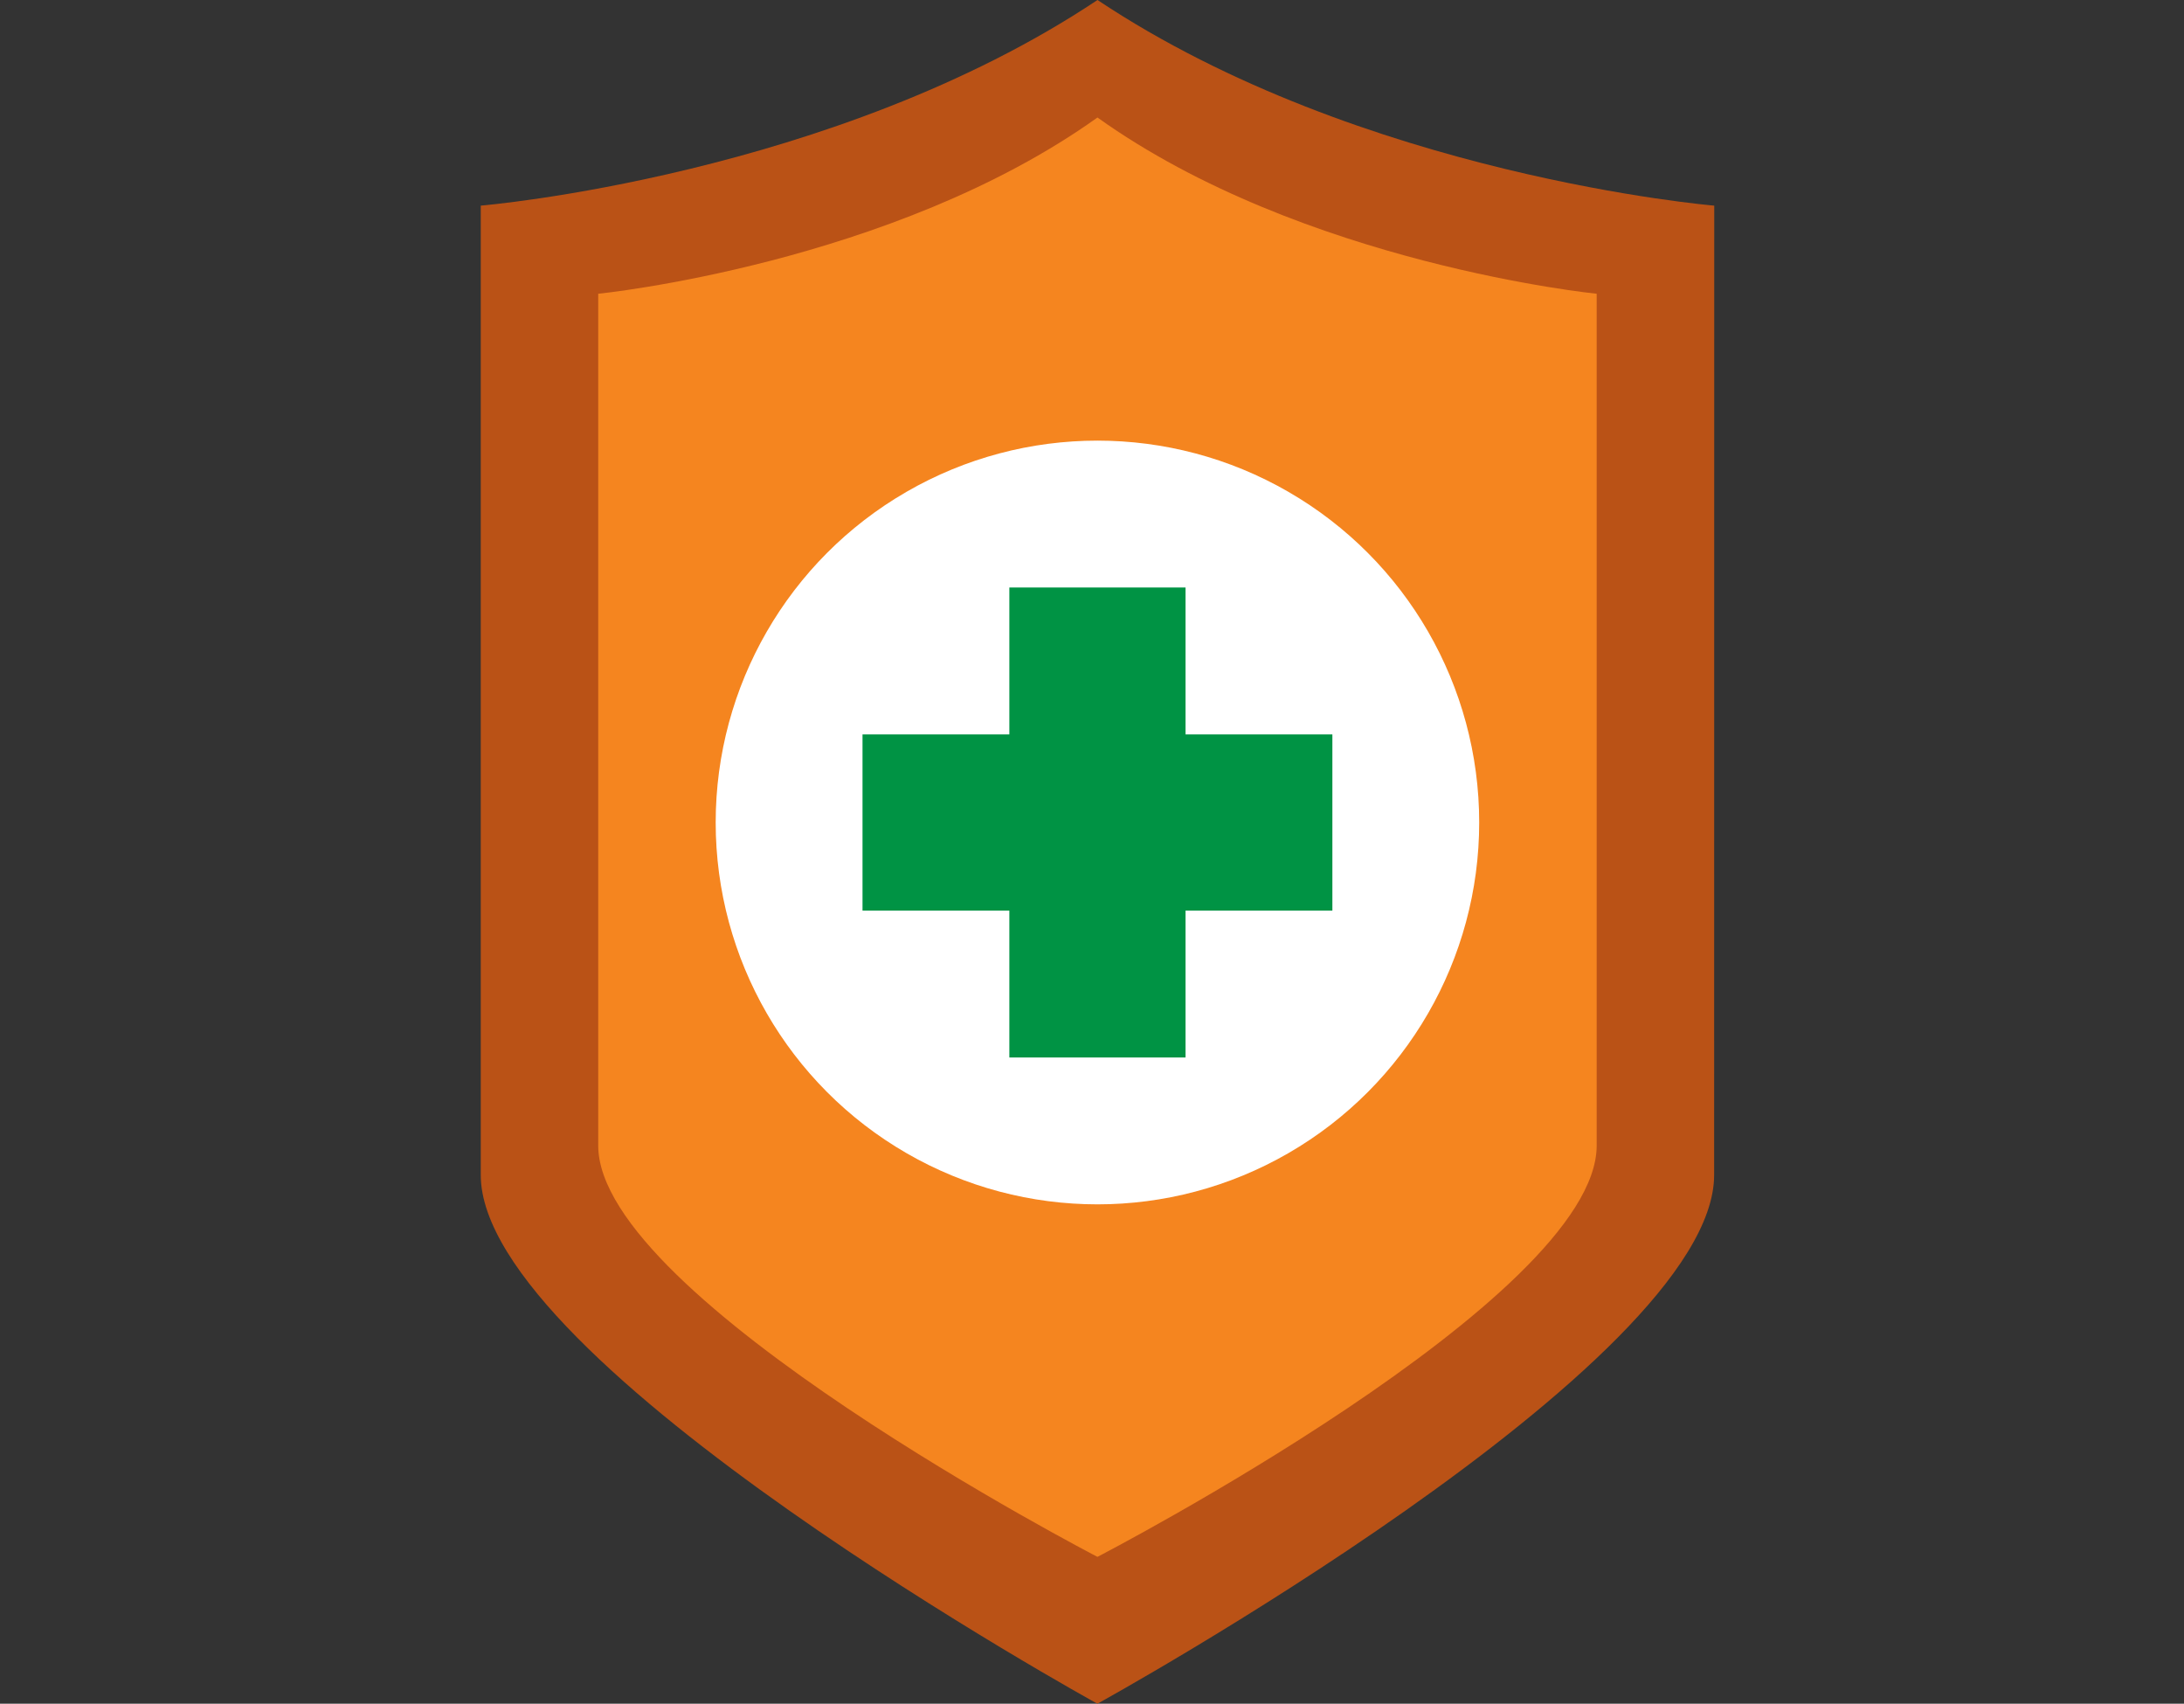 <svg xmlns="http://www.w3.org/2000/svg" width="159" height="124" viewBox="0 0 159 124">
  <rect x="0" y="0" width="159" height="124" fill="#333333" stroke="none"/>
  <g id="icon_verzekeringen" data-name="icon verzekeringen" transform="translate(-195 -1542)">
    <rect id="Rectangle_231" data-name="Rectangle 231" width="159" height="124" transform="translate(195 1542)" fill="none"/>
    <g id="flat" transform="translate(219 1539)">
      <path id="Path_516" data-name="Path 516" d="M100.793,88.517c0,13.794-44.9,38.483-44.9,38.483S11,102.311,11,88.517V17.966S36.655,15.828,55.9,3c19.241,12.828,44.9,14.966,44.9,14.966Z" transform="translate(0 0)" fill="#ba5216"/>
      <path id="Path_517" data-name="Path 517" d="M87.69,81.828c0,11.117-36.345,29.931-36.345,29.931S15,92.945,15,81.828v-62S36.379,17.69,51.345,7C66.31,17.69,87.69,19.828,87.69,19.828Z" transform="translate(4.552 4.552)" fill="#f5851f"/>
      <circle id="Ellipse_83" data-name="Ellipse 83" cx="27.793" cy="27.793" r="27.793" transform="translate(28.103 35.069)" fill="#fff"/>
      <path id="Path_518" data-name="Path 518" d="M24,33.69H34.69V23H47.517V33.69h10.69V46.517H47.517v10.69H34.69V46.517H24Z" transform="translate(14.793 22.759)" fill="#009344"/>
    </g>
  </g>
</svg>
